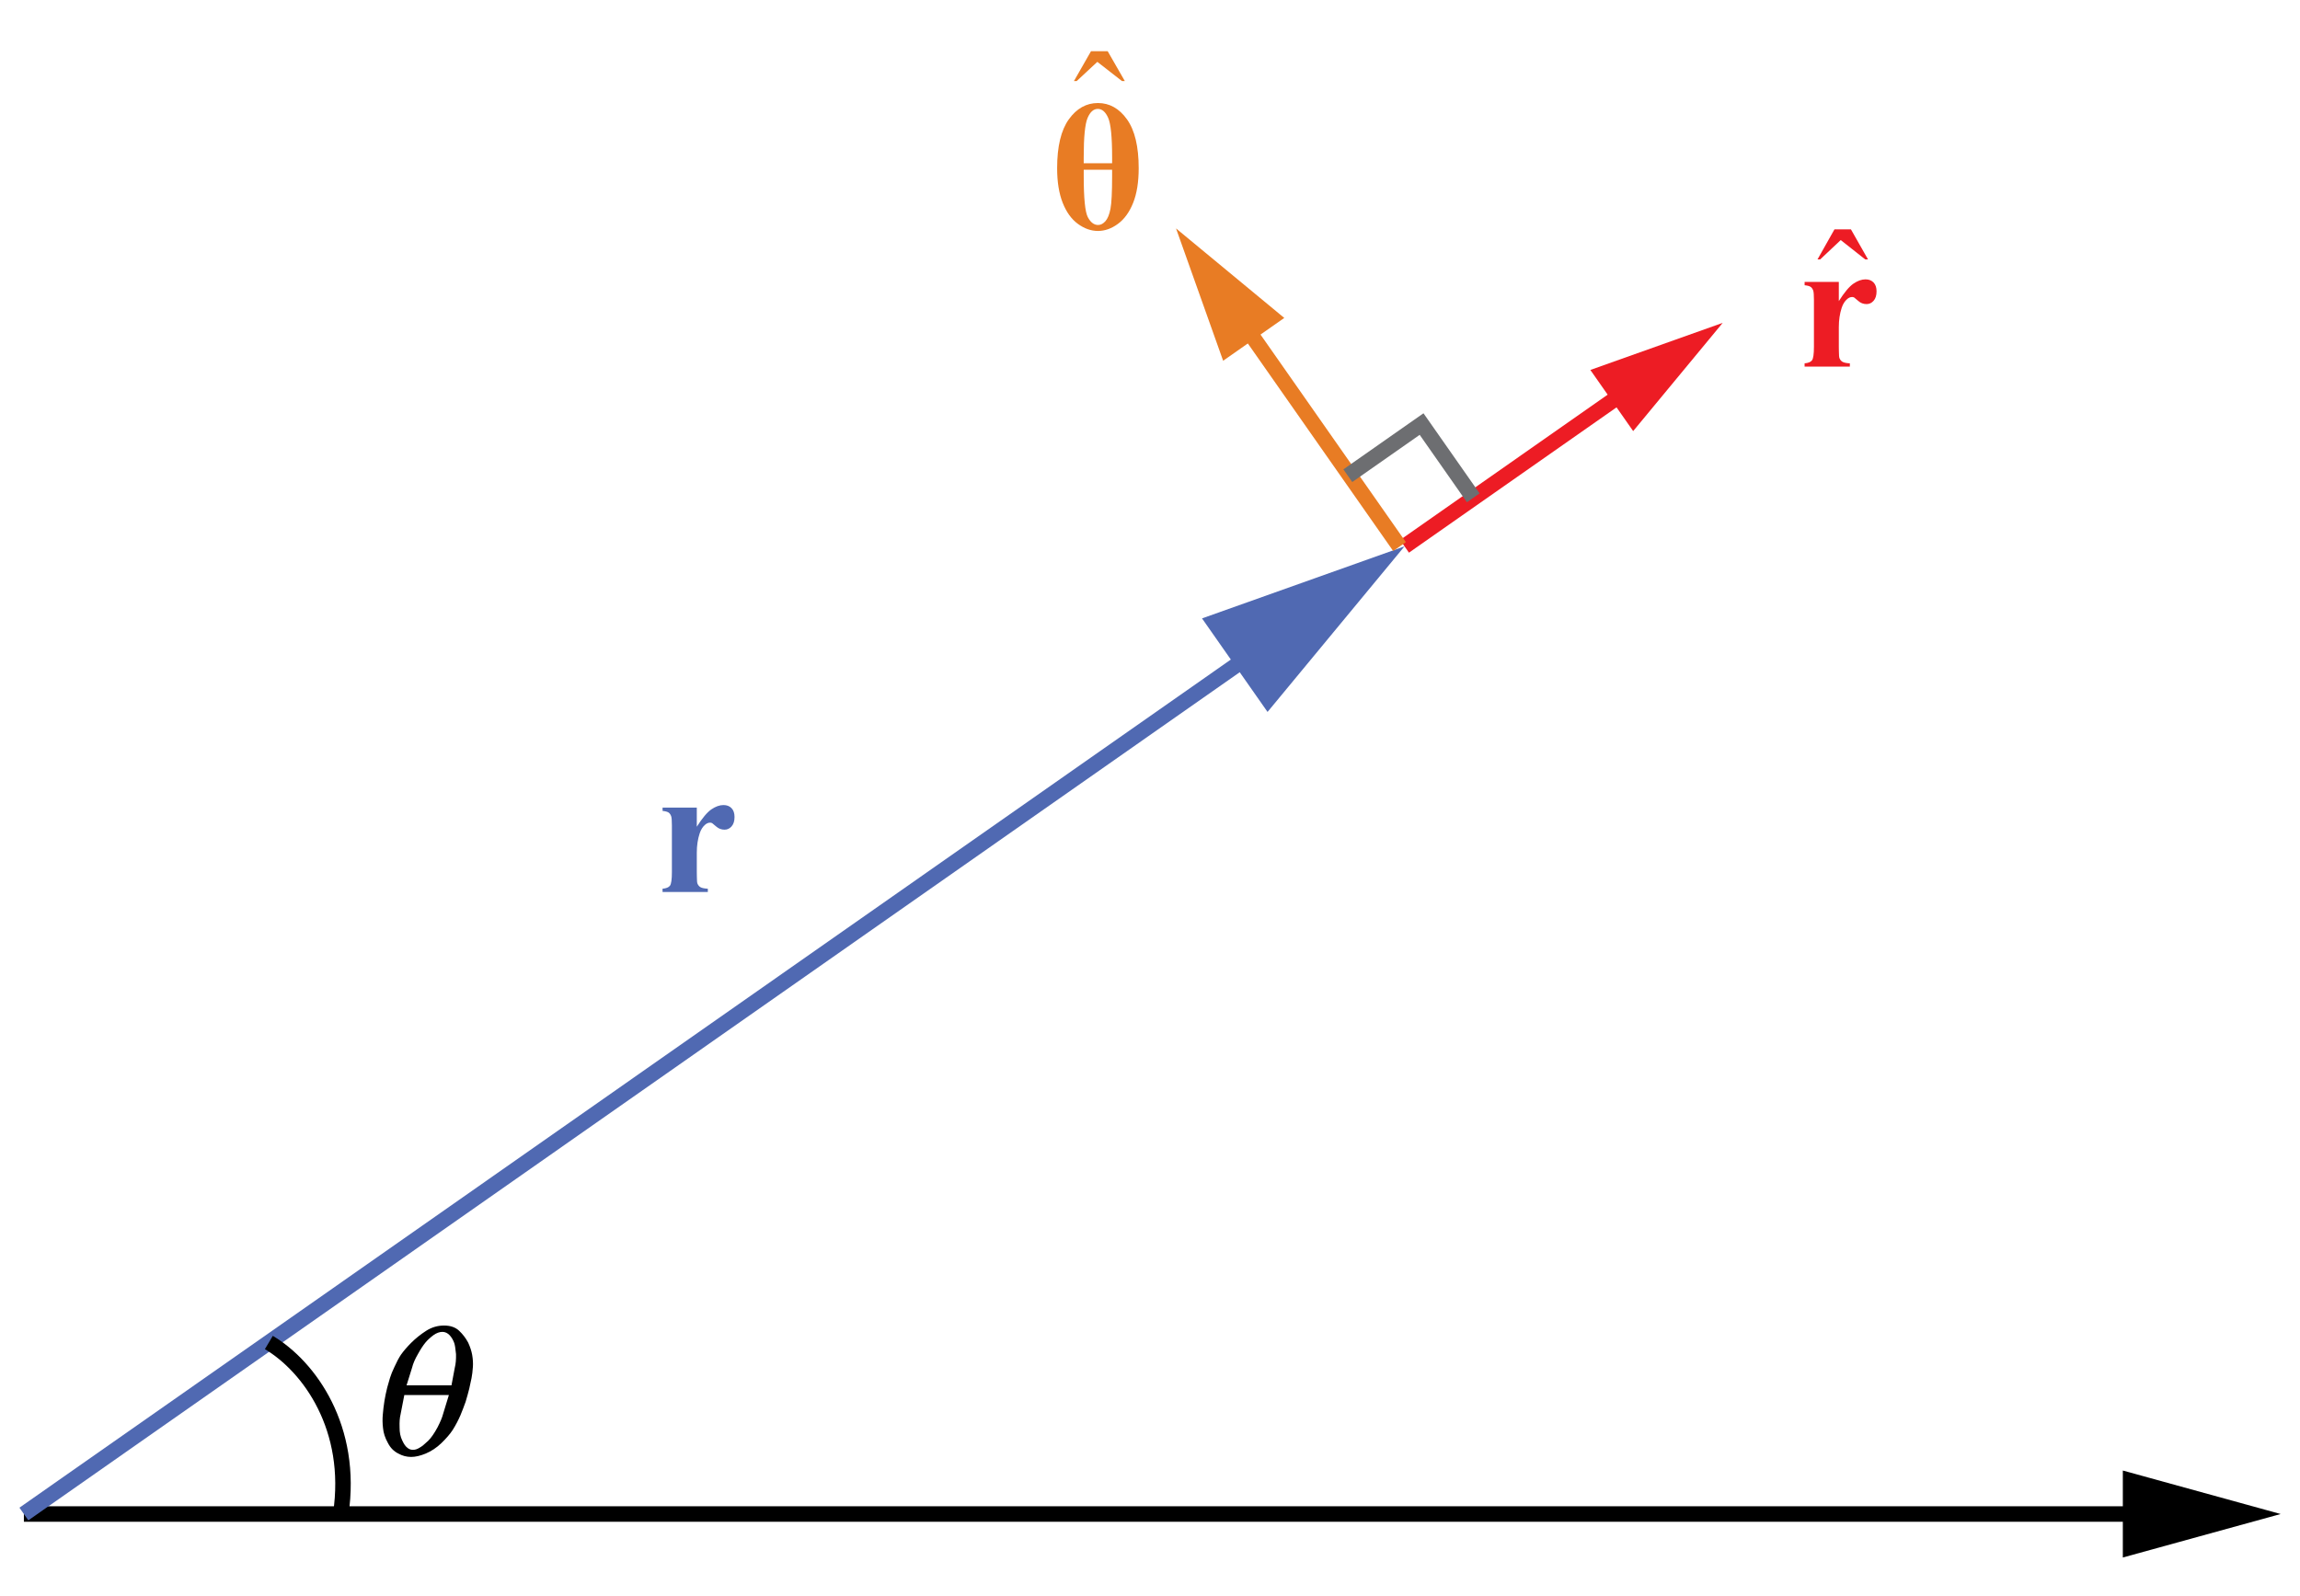 <?xml version="1.0" encoding="utf-8"?>
<!-- Generator: Adobe Illustrator 19.0.0, SVG Export Plug-In . SVG Version: 6.00 Build 0)  -->
<svg version="1.1" id="Layer_1" xmlns="http://www.w3.org/2000/svg" xmlns:xlink="http://www.w3.org/1999/xlink" x="0px" y="0px"
	 viewBox="0 0 148.5 103.083" style="enable-background:new 0 0 148.5 103.083;" xml:space="preserve">
<style type="text/css">
	.st0{fill:none;stroke:#000000;stroke-miterlimit:10;}
	.st1{fill:none;stroke:#5069B2;stroke-miterlimit:10;}
	.st2{fill:#5069B2;}
	.st3{fill:#010101;}
	.st4{fill:none;stroke:#ED1C24;stroke-miterlimit:10;}
	.st5{fill:#ED1C24;}
	.st6{fill:none;stroke:#E87C24;stroke-miterlimit:10;}
	.st7{fill:#E87C24;}
	.st8{fill:none;stroke:#6D6E71;stroke-miterlimit:10;}
</style>
<line class="st0" x1="1.542" y1="97.765" x2="143.646" y2="97.765"/>
<polygon points="137.061,94.957 147.25,97.765 137.061,100.573 "/>
<line class="st1" x1="1.542" y1="97.765" x2="83.146" y2="40.625"/>
<polygon class="st2" points="77.609,39.932 90.683,35.278 81.839,45.972 "/>
<path class="st0" d="M17.358,86.69C19.985,88.25,22.828,92.228,22,97.765"/>
<path class="st3" d="M27.525,85.928c0.353-0.223,0.734-0.334,1.144-0.334
	c0.41,0,0.734,0.111,0.971,0.334c0.237,0.223,0.433,0.479,0.587,0.768
	c0.127,0.274,0.213,0.537,0.259,0.791c0.048,0.277,0.063,0.535,0.047,0.774
	c-0.019,0.277-0.048,0.519-0.088,0.726c-0.06,0.305-0.11,0.533-0.148,0.686
	c-0.065,0.258-0.143,0.539-0.234,0.844c-0.104,0.293-0.216,0.584-0.335,0.873
	c-0.14,0.324-0.307,0.641-0.501,0.949c-0.171,0.262-0.418,0.549-0.743,0.861
	c-0.298,0.285-0.63,0.506-0.998,0.662c-0.353,0.145-0.666,0.217-0.939,0.217
	c-0.293,0-0.568-0.072-0.825-0.217c-0.289-0.141-0.515-0.369-0.678-0.686
	c-0.181-0.324-0.285-0.641-0.313-0.949c-0.038-0.301-0.042-0.604-0.013-0.908
	c0.021-0.273,0.057-0.562,0.105-0.867c0.046-0.277,0.105-0.561,0.177-0.85
	c0.04-0.16,0.1-0.369,0.18-0.627c0.062-0.203,0.159-0.441,0.29-0.715
	c0.142-0.316,0.281-0.578,0.419-0.785c0.169-0.238,0.389-0.494,0.661-0.768
	C26.842,86.418,27.166,86.158,27.525,85.928L27.525,85.928z M28.25,92.168
	c0.184-0.359,0.3-0.639,0.35-0.838l0.382-1.248h-2.877l-0.242,1.248
	c-0.055,0.219-0.076,0.498-0.063,0.838c-0.004,0.328,0.053,0.609,0.17,0.844
	c0.104,0.227,0.209,0.381,0.318,0.463c0.108,0.098,0.233,0.146,0.374,0.146
	c0.144,0,0.292-0.049,0.441-0.146c0.126-0.066,0.307-0.213,0.543-0.439
	C27.832,92.855,28.033,92.566,28.25,92.168L28.25,92.168z M26.983,87.439
	c-0.184,0.312-0.31,0.605-0.378,0.879l-0.355,1.137h2.9l0.214-1.137
	c0.062-0.246,0.088-0.539,0.079-0.879c-0.033-0.367-0.074-0.611-0.121-0.732
	c-0.067-0.184-0.162-0.344-0.284-0.48c-0.139-0.148-0.296-0.223-0.472-0.223
	c-0.188,0-0.381,0.07-0.58,0.211c-0.217,0.164-0.39,0.324-0.518,0.48
	C27.31,86.887,27.149,87.135,26.983,87.439L26.983,87.439z"/>
<line class="st4" x1="90.683" y1="35.278" x2="106.301" y2="24.343"/>
<polygon class="st5" points="102.682,23.889 111.227,20.848 105.446,27.837 "/>
<line class="st6" x1="90.361" y1="35.294" x2="79.425" y2="19.676"/>
<polygon class="st7" points="78.972,23.295 75.931,14.75 82.919,20.53 "/>
<path class="st4" d="M90.467,35.482"/>
<polyline class="st8" points="87.022,30.718 91.785,27.383 95.121,32.146 "/>
<g>
	<g>
		<path class="st2" d="M44.989,52.149v1.235c0.358-0.563,0.673-0.937,0.943-1.122
			c0.271-0.184,0.53-0.277,0.781-0.277c0.217,0,0.389,0.067,0.519,0.201
			c0.129,0.134,0.193,0.324,0.193,0.568c0,0.26-0.062,0.462-0.188,0.606
			c-0.126,0.144-0.277,0.215-0.455,0.215c-0.204,0-0.382-0.066-0.532-0.198
			c-0.15-0.132-0.239-0.206-0.266-0.221c-0.039-0.023-0.084-0.035-0.133-0.035
			c-0.113,0-0.219,0.043-0.318,0.128c-0.159,0.132-0.278,0.32-0.359,0.565
			c-0.124,0.377-0.185,0.792-0.185,1.248v1.253l0.005,0.326
			c0,0.222,0.014,0.363,0.041,0.426c0.046,0.104,0.115,0.182,0.206,0.23
			c0.091,0.048,0.244,0.078,0.46,0.09v0.21H42.778v-0.21
			c0.235-0.02,0.395-0.084,0.478-0.195c0.083-0.11,0.125-0.403,0.125-0.877
			v-3.014c0-0.311-0.016-0.509-0.046-0.594c-0.039-0.109-0.095-0.188-0.168-0.239
			c-0.073-0.05-0.203-0.085-0.388-0.105v-0.215H44.989z"/>
	</g>
</g>
<g>
	<g>
		<path class="st5" d="M118.442,14.812h1.065l1.1,1.937h-0.18l-1.58-1.247l-1.325,1.247
			h-0.174L118.442,14.812z"/>
	</g>
	<g>
		<path class="st5" d="M118.724,18.203v1.24c0.358-0.565,0.673-0.941,0.943-1.126
			c0.271-0.185,0.53-0.278,0.781-0.278c0.217,0,0.389,0.067,0.519,0.202
			c0.129,0.134,0.193,0.325,0.193,0.57c0,0.261-0.062,0.464-0.188,0.608
			c-0.126,0.145-0.277,0.217-0.455,0.217c-0.204,0-0.382-0.066-0.532-0.199
			s-0.239-0.207-0.266-0.223c-0.039-0.023-0.084-0.035-0.133-0.035
			c-0.113,0-0.219,0.043-0.318,0.129c-0.159,0.133-0.278,0.322-0.359,0.567
			c-0.124,0.379-0.185,0.796-0.185,1.253v1.258l0.005,0.327
			c0,0.223,0.014,0.365,0.041,0.428c0.046,0.105,0.115,0.183,0.206,0.23
			c0.091,0.049,0.244,0.079,0.46,0.091v0.211h-2.922v-0.211
			c0.235-0.02,0.395-0.085,0.478-0.195c0.083-0.111,0.125-0.405,0.125-0.881
			v-3.025c0-0.312-0.016-0.511-0.046-0.597c-0.039-0.109-0.095-0.189-0.168-0.24
			s-0.203-0.086-0.388-0.105V18.203H118.724z"/>
	</g>
</g>
<g>
	<g>
		<path class="st7" d="M70.442,3.305h1.075l1.109,1.932h-0.182l-1.594-1.243l-1.337,1.243
			h-0.175L70.442,3.305z"/>
	</g>
	<g>
		<path class="st7" d="M70.888,14.913c-0.444,0-0.874-0.151-1.291-0.455
			c-0.417-0.304-0.745-0.758-0.984-1.363c-0.239-0.604-0.359-1.35-0.359-2.232
			c0-1.405,0.252-2.458,0.756-3.159c0.504-0.701,1.13-1.051,1.877-1.051
			c0.751,0,1.378,0.352,1.88,1.057s0.753,1.755,0.753,3.153
			c0,0.891-0.119,1.637-0.358,2.235c-0.24,0.6-0.566,1.052-0.981,1.357
			C71.767,14.761,71.335,14.913,70.888,14.913z M69.971,10.541h1.833v-0.386
			c0-1.319-0.086-2.169-0.257-2.551s-0.393-0.572-0.666-0.572
			c-0.276,0-0.498,0.197-0.663,0.589c-0.166,0.394-0.248,1.238-0.248,2.534V10.541z
			 M69.971,10.961v0.397c0,1.443,0.088,2.333,0.266,2.668s0.398,0.502,0.663,0.502
			c0.167,0,0.324-0.081,0.469-0.242c0.146-0.162,0.256-0.429,0.328-0.8
			c0.072-0.372,0.107-1.081,0.107-2.128v-0.397H69.971z"/>
	</g>
</g>
<g>
</g>
<g>
</g>
<g>
</g>
<g>
</g>
<g>
</g>
<g>
</g>
</svg>
